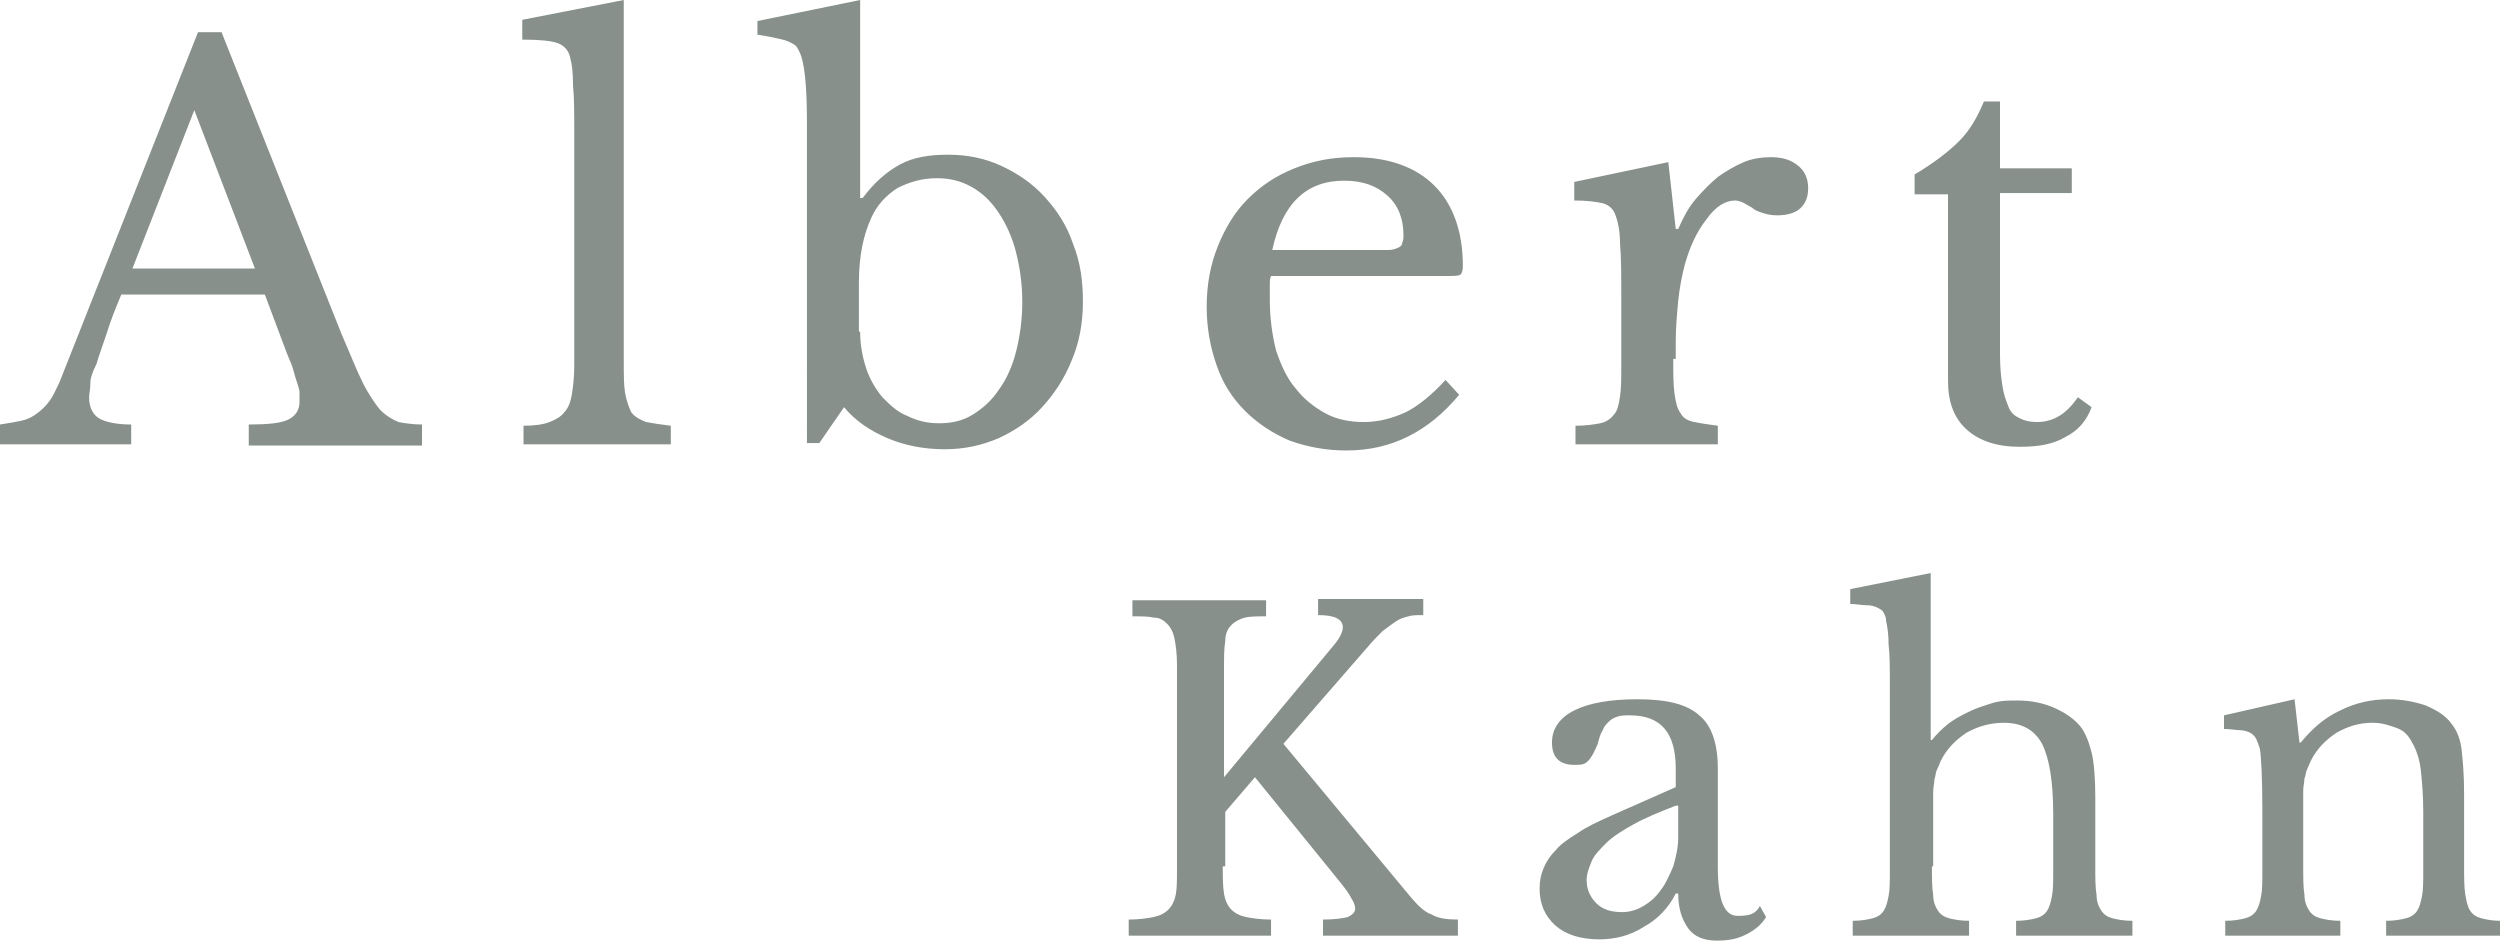 <?xml version="1.0" encoding="utf-8"?>
<!-- Generator: Adobe Illustrator 27.9.0, SVG Export Plug-In . SVG Version: 6.00 Build 0)  -->
<svg version="1.1" xmlns="http://www.w3.org/2000/svg" xmlns:xlink="http://www.w3.org/1999/xlink" x="0px" y="0px"
	 viewBox="0 0 202 76" style="enable-background:new 0 0 202 76;" xml:space="preserve">
<style type="text/css">
	.st0{fill:#87908B;}
</style>
<g>
	<g>
		<path class="st0" d="M512.5,2809.1h-11.5c-0.5,1.2-0.9,2.2-1.3,3.1c-0.3,0.9-0.6,1.7-0.8,2.4c-0.2,0.7-0.4,1.2-0.5,1.7
			s-0.1,0.8-0.1,1.1c0,0.8,0.3,1.4,0.8,1.7s1.4,0.5,2.6,0.5v1.6h-10.5v-1.6c0.7-0.1,1.2-0.2,1.7-0.3s0.9-0.3,1.3-0.6s0.7-0.6,1-1
			c0.3-0.4,0.5-0.9,0.8-1.5l11.2-28.1h1.9l9.8,24.4c0.7,1.6,1.2,2.9,1.7,3.9c0.5,1,1,1.7,1.4,2.2c0.5,0.5,1,0.8,1.5,1
			c0.5,0.1,1.2,0.2,1.9,0.2v1.7h-14.1v-1.7c1.5,0,2.6-0.1,3.2-0.4c0.6-0.3,0.9-0.8,0.9-1.4c0-0.3,0-0.6,0-0.8c0-0.2-0.1-0.5-0.2-0.8
			c-0.1-0.3-0.2-0.6-0.3-1c-0.1-0.4-0.3-0.8-0.5-1.3L512.5,2809.1z M501.8,2806.9h9.9l-4.8-12.8L501.8,2806.9z"/>
		<path class="st0" d="M541.5,2814.4c0,1.1,0,2,0.1,2.6s0.3,1.2,0.5,1.6c0.3,0.4,0.7,0.6,1.2,0.8c0.5,0.1,1.2,0.2,2,0.3v1.5h-11.9
			v-1.5c0.9,0,1.6-0.1,2.1-0.3c0.5-0.2,0.9-0.4,1.2-0.8c0.3-0.3,0.5-0.8,0.6-1.4c0.1-0.6,0.2-1.4,0.2-2.4V2796c0-1.6,0-2.9-0.1-3.9
			c0-1.1-0.1-1.8-0.2-2.1c-0.1-0.7-0.5-1.1-1-1.3c-0.5-0.2-1.5-0.3-2.9-0.3v-1.5l8.2-1.6V2814.4z"/>
		<path class="st0" d="M560.6,2801.3h0.2c0.9-1.2,1.9-2.1,3-2.7c1.1-0.6,2.4-0.8,3.9-0.8c1.6,0,3,0.3,4.3,0.9
			c1.3,0.6,2.5,1.4,3.5,2.5c1,1.1,1.8,2.3,2.3,3.8s0.8,3,0.8,4.7c0,1.7-0.3,3.3-0.9,4.7c-0.6,1.5-1.4,2.7-2.4,3.8
			c-1,1.1-2.2,1.9-3.5,2.5c-1.4,0.6-2.8,0.9-4.4,0.9c-1.6,0-3.2-0.3-4.6-0.9c-1.4-0.6-2.6-1.4-3.5-2.5l-2,2.9h-1V2795
			c0-2.9-0.2-4.8-0.6-5.6c-0.1-0.2-0.2-0.4-0.3-0.5c-0.1-0.1-0.3-0.2-0.5-0.3c-0.2-0.1-0.5-0.2-1-0.3c-0.4-0.1-1-0.2-1.6-0.3v-1.1
			l8.1-1.7V2801.3z M560.6,2812.1c0,1.1,0.2,2.1,0.5,3c0.3,0.9,0.8,1.7,1.3,2.3c0.6,0.6,1.2,1.2,2,1.5c0.8,0.4,1.6,0.6,2.6,0.6
			c1,0,1.9-0.2,2.7-0.7s1.5-1.1,2.1-2c0.6-0.8,1.1-1.9,1.4-3.1c0.3-1.2,0.5-2.5,0.5-4s-0.2-2.8-0.5-4c-0.3-1.2-0.8-2.3-1.4-3.2
			c-0.6-0.9-1.3-1.6-2.2-2.1c-0.9-0.5-1.8-0.7-2.8-0.7c-1.2,0-2.2,0.3-3.2,0.8c-0.9,0.6-1.6,1.3-2.1,2.4c-0.6,1.3-1,3-1,5.2V2812.1z
			"/>
		<path class="st0" d="M609,2817.1c-2.5,3-5.5,4.5-9.1,4.5c-1.7,0-3.2-0.3-4.6-0.8c-1.4-0.6-2.6-1.4-3.6-2.4c-1-1-1.8-2.2-2.3-3.7
			c-0.5-1.4-0.8-3-0.8-4.7c0-1.8,0.3-3.4,0.9-4.9c0.6-1.5,1.4-2.8,2.4-3.8c1.1-1.1,2.3-1.9,3.8-2.5c1.5-0.6,3-0.9,4.8-0.9
			c2.8,0,5,0.8,6.5,2.3c1.5,1.5,2.3,3.7,2.3,6.5c0,0.4-0.1,0.6-0.2,0.7c-0.2,0.1-0.5,0.1-1.1,0.1h-14.2c-0.1,0.2-0.1,0.5-0.1,0.8
			c0,0.3,0,0.7,0,1.1c0,1.5,0.2,2.9,0.5,4.1c0.4,1.2,0.9,2.3,1.6,3.1c0.7,0.9,1.5,1.5,2.4,2c0.9,0.5,2,0.7,3.1,0.7
			c1.2,0,2.3-0.3,3.4-0.8c1-0.5,2.1-1.4,3.2-2.6L609,2817.1z M601.9,2805.4c0.6,0,1,0,1.4,0c0.3,0,0.6-0.1,0.8-0.2
			c0.2-0.1,0.3-0.2,0.3-0.4c0.1-0.2,0.1-0.4,0.1-0.6c0-1.3-0.4-2.4-1.3-3.2c-0.9-0.8-2-1.2-3.5-1.2c-3.1,0-5,1.9-5.8,5.6H601.9z"/>
		<path class="st0" d="M626.3,2814.2c0,1.2,0,2.1,0.1,2.8c0.1,0.7,0.2,1.2,0.5,1.6c0.2,0.4,0.6,0.6,1.1,0.7c0.5,0.1,1.1,0.2,1.9,0.3
			v1.5h-11.5v-1.5c0.8,0,1.5-0.1,2-0.2c0.5-0.1,0.9-0.4,1.1-0.7c0.3-0.3,0.4-0.8,0.5-1.5c0.1-0.6,0.1-1.5,0.1-2.6v-5.1
			c0-2,0-3.5-0.1-4.6c0-1.1-0.2-1.9-0.4-2.4c-0.2-0.5-0.6-0.8-1.1-0.9c-0.5-0.1-1.2-0.2-2.2-0.2v-1.5l7.6-1.6l0.6,5.4h0.2
			c0.4-0.9,0.8-1.7,1.4-2.4s1.2-1.3,1.8-1.8c0.7-0.5,1.4-0.9,2.1-1.2c0.7-0.3,1.5-0.4,2.2-0.4c0.9,0,1.6,0.2,2.2,0.7
			c0.5,0.4,0.8,1,0.8,1.8c0,0.7-0.2,1.2-0.6,1.6c-0.4,0.4-1.1,0.6-1.9,0.6c-0.5,0-0.9-0.1-1.2-0.2c-0.3-0.1-0.6-0.2-0.8-0.4
			c-0.2-0.1-0.5-0.3-0.7-0.4s-0.5-0.2-0.7-0.2c-0.8,0-1.6,0.5-2.3,1.5c-0.8,1-1.4,2.3-1.8,3.8c-0.2,0.8-0.4,1.8-0.5,2.8
			c-0.1,1.1-0.2,2.2-0.2,3.3V2814.2z"/>
		<path class="st0" d="M645.8,2800.9v-1.6c1.5-0.9,2.7-1.8,3.6-2.7c0.9-0.9,1.5-2,2-3.2h1.3v5.4h5.8v2h-5.8v13.1
			c0,1,0.1,1.9,0.2,2.5c0.1,0.7,0.3,1.2,0.5,1.7s0.5,0.7,0.9,0.9c0.4,0.2,0.8,0.3,1.4,0.3c0.7,0,1.3-0.2,1.8-0.5
			c0.5-0.3,1-0.8,1.5-1.5l1.1,0.8c-0.4,1.1-1.1,1.9-2.1,2.4c-1,0.6-2.2,0.8-3.7,0.8c-1.9,0-3.3-0.5-4.3-1.4c-1-0.9-1.5-2.2-1.5-3.9
			v-15.3H645.8z"/>
	</g>
</g>
<g>
	<g>
		<path class="st0" d="M589.9,2855.2c0,0.9,0,1.6,0.1,2.2c0.1,0.6,0.3,1,0.6,1.3c0.3,0.3,0.7,0.5,1.2,0.6c0.5,0.1,1.2,0.2,2,0.2v1.3
			h-11.5v-1.3c0.8,0,1.5-0.1,2-0.2c0.5-0.1,0.9-0.3,1.2-0.6c0.3-0.3,0.5-0.7,0.6-1.2c0.1-0.5,0.1-1.2,0.1-2V2839
			c0-0.9-0.1-1.6-0.2-2.1c-0.1-0.5-0.3-0.9-0.6-1.2s-0.6-0.5-1.1-0.5c-0.4-0.1-1-0.1-1.7-0.1v-1.3h10.8v1.3c-0.7,0-1.3,0-1.7,0.1
			c-0.4,0.1-0.8,0.3-1.1,0.6c-0.3,0.3-0.5,0.7-0.5,1.3c-0.1,0.6-0.1,1.3-0.1,2.2v8.8l8.9-10.7c0.5-0.6,0.7-1.1,0.7-1.4
			c0-0.7-0.7-1-2-1v-1.3h8.5v1.3c-0.5,0-0.9,0-1.2,0.1c-0.4,0.1-0.7,0.2-1,0.4c-0.3,0.2-0.7,0.5-1.1,0.8c-0.4,0.4-0.8,0.8-1.3,1.4
			l-6.7,7.7l10.3,12.4c0.6,0.7,1.1,1.2,1.7,1.4c0.5,0.3,1.2,0.4,2.1,0.4v1.3h-10.9v-1.3c0.9,0,1.6-0.1,2-0.2
			c0.4-0.2,0.6-0.4,0.6-0.7c0-0.2-0.1-0.5-0.3-0.8c-0.2-0.4-0.5-0.8-0.9-1.3l-6.9-8.5l-2.4,2.8V2855.2z"/>
		<path class="st0" d="M626.5,2848.8v-1.5c0-2.9-1.2-4.3-3.7-4.3c-0.4,0-0.7,0-1,0.1c-0.3,0.1-0.5,0.2-0.7,0.4
			c-0.2,0.2-0.4,0.4-0.5,0.7c-0.2,0.3-0.3,0.7-0.4,1.1c-0.3,0.7-0.5,1.1-0.8,1.4s-0.6,0.3-1.1,0.3c-1.2,0-1.8-0.6-1.8-1.8
			c0-1.1,0.6-2,1.8-2.6c1.2-0.6,2.9-0.9,5.1-0.9c2.4,0,4,0.4,5,1.3c1,0.8,1.5,2.3,1.5,4.3v7.9c0,2.7,0.5,4,1.6,4c0.3,0,0.6,0,1-0.1
			c0.3-0.1,0.6-0.3,0.8-0.7l0.5,0.9c-0.3,0.5-0.8,1-1.6,1.4c-0.8,0.4-1.5,0.5-2.4,0.5c-1,0-1.8-0.3-2.3-1c-0.5-0.7-0.8-1.6-0.8-2.8
			h-0.2c-0.6,1.2-1.5,2.1-2.6,2.7c-1.1,0.7-2.3,1-3.6,1c-1.5,0-2.7-0.4-3.5-1.1c-0.9-0.8-1.3-1.8-1.3-3c0-0.6,0.1-1.1,0.3-1.6
			s0.5-1,1-1.5c0.4-0.5,1-0.9,1.8-1.4c0.7-0.5,1.6-0.9,2.7-1.4L626.5,2848.8z M626.5,2850.4c-1.3,0.5-2.5,1-3.4,1.5
			c-0.9,0.5-1.7,1-2.2,1.5s-1,1-1.2,1.5s-0.4,1-0.4,1.5c0,0.8,0.3,1.4,0.8,1.9c0.5,0.5,1.2,0.7,2.1,0.7c0.6,0,1.2-0.2,1.7-0.5
			c0.5-0.3,1-0.7,1.4-1.3c0.4-0.5,0.7-1.2,1-1.9c0.2-0.7,0.4-1.5,0.4-2.3V2850.4z"/>
		<path class="st0" d="M647.2,2855.2c0,1,0,1.7,0.1,2.3c0,0.6,0.2,1,0.4,1.3c0.2,0.3,0.5,0.5,0.9,0.6c0.4,0.1,0.9,0.2,1.6,0.2v1.2
			h-9.4v-1.2c0.7,0,1.2-0.1,1.6-0.2c0.4-0.1,0.7-0.3,0.9-0.6c0.2-0.3,0.3-0.7,0.4-1.2c0.1-0.5,0.1-1.2,0.1-2.1v-14.8
			c0-1.4,0-2.5-0.1-3.3c0-0.8-0.1-1.5-0.2-1.9c0-0.3-0.1-0.5-0.2-0.7c-0.1-0.2-0.3-0.3-0.5-0.4c-0.2-0.1-0.5-0.2-0.9-0.2
			s-0.8-0.1-1.3-0.1v-1.2l6.5-1.3v13.5h0.1c0.4-0.5,0.8-0.9,1.3-1.3c0.5-0.4,1.1-0.7,1.7-1c0.6-0.3,1.3-0.5,1.9-0.7
			c0.7-0.2,1.3-0.2,2-0.2c1.1,0,2.1,0.2,3,0.6c0.9,0.4,1.6,0.9,2.1,1.5c0.4,0.5,0.7,1.3,0.9,2.1s0.3,2.1,0.3,3.6v5.7
			c0,1,0,1.7,0.1,2.3c0,0.6,0.2,1,0.4,1.3c0.2,0.3,0.5,0.5,0.9,0.6c0.4,0.1,0.9,0.2,1.6,0.2v1.2H654v-1.2c0.7,0,1.2-0.1,1.6-0.2
			c0.4-0.1,0.7-0.3,0.9-0.6c0.2-0.3,0.3-0.7,0.4-1.2c0.1-0.5,0.1-1.2,0.1-2.1v-4.5c0-2.6-0.3-4.5-0.9-5.7s-1.6-1.7-3.1-1.7
			c-1.1,0-2.1,0.3-3,0.8c-0.9,0.6-1.6,1.3-2.1,2.3c-0.1,0.3-0.2,0.5-0.3,0.7c-0.1,0.2-0.1,0.5-0.2,0.8c0,0.3-0.1,0.6-0.1,1
			s0,0.8,0,1.4V2855.2z"/>
		<path class="st0" d="M677.2,2855.3c0,1,0,1.7,0.1,2.3c0,0.6,0.2,1,0.4,1.3c0.2,0.3,0.5,0.5,0.9,0.6c0.4,0.1,0.9,0.2,1.6,0.2v1.2
			h-9.3v-1.2c0.7,0,1.2-0.1,1.6-0.2s0.7-0.3,0.9-0.6s0.3-0.7,0.4-1.2c0.1-0.5,0.1-1.2,0.1-2.1v-4.7c0-2.8-0.1-4.5-0.2-5.1
			c-0.1-0.3-0.2-0.6-0.3-0.8c-0.1-0.2-0.3-0.4-0.5-0.5c-0.2-0.1-0.5-0.2-0.8-0.2c-0.3,0-0.8-0.1-1.3-0.1v-1.1l5.7-1.3l0.4,3.5h0.1
			c0.9-1.1,1.9-2,3.2-2.6c1.2-0.6,2.5-0.9,3.9-0.9c1.1,0,2.1,0.2,3,0.5s1.6,0.8,2.1,1.5c0.4,0.5,0.7,1.2,0.8,2.1s0.2,2,0.2,3.6v5.9
			c0,1,0,1.7,0.1,2.3c0.1,0.6,0.2,1,0.4,1.3c0.2,0.3,0.5,0.5,0.9,0.6s0.9,0.2,1.5,0.2v1.2h-9.2v-1.2c0.7,0,1.2-0.1,1.6-0.2
			c0.4-0.1,0.7-0.3,0.9-0.6c0.2-0.3,0.3-0.7,0.4-1.2c0.1-0.5,0.1-1.2,0.1-2.1v-4.7c0-1.3-0.1-2.5-0.2-3.4c-0.1-0.9-0.4-1.7-0.7-2.2
			c-0.3-0.6-0.7-1-1.3-1.2s-1.1-0.4-1.9-0.4c-1.1,0-2,0.3-2.9,0.8c-0.9,0.6-1.6,1.3-2.1,2.3c-0.1,0.2-0.2,0.5-0.3,0.7
			c-0.1,0.2-0.1,0.5-0.2,0.7c0,0.3-0.1,0.6-0.1,1c0,0.4,0,0.8,0,1.4V2855.3z"/>
	</g>
</g>
<path class="st0" d="M21.4,23.8H9.8C9.3,25,8.9,26,8.6,27c-0.3,0.9-0.6,1.7-0.8,2.4C7.5,30,7.3,30.5,7.3,31s-0.1,0.8-0.1,1.1
	c0,0.8,0.3,1.4,0.8,1.7c0.5,0.3,1.4,0.5,2.6,0.5v1.6H0v-1.6c0.7-0.1,1.2-0.2,1.7-0.3s0.9-0.3,1.3-0.6c0.4-0.3,0.7-0.6,1-1
	c0.3-0.4,0.5-0.9,0.8-1.5L16,2.6h1.9L27.6,27c0.7,1.6,1.2,2.9,1.7,3.9c0.5,1,1,1.7,1.4,2.2c0.5,0.5,1,0.8,1.5,1
	c0.5,0.1,1.2,0.2,1.9,0.2v1.7H20.1v-1.7c1.5,0,2.6-0.1,3.2-0.4c0.6-0.3,0.9-0.8,0.9-1.4c0-0.3,0-0.6,0-0.8c0-0.2-0.1-0.5-0.2-0.8
	c-0.1-0.3-0.2-0.6-0.3-1c-0.1-0.4-0.3-0.8-0.5-1.3L21.4,23.8z M10.7,21.7h9.9L15.7,8.9L10.7,21.7z M50.4,29.1c0,1.1,0,2,0.1,2.6
	s0.3,1.2,0.5,1.6c0.3,0.4,0.7,0.6,1.2,0.8c0.5,0.1,1.2,0.2,2,0.3v1.5H42.3v-1.5c0.9,0,1.6-0.1,2.1-0.3c0.5-0.2,0.9-0.4,1.2-0.8
	c0.3-0.3,0.5-0.8,0.6-1.4c0.1-0.6,0.2-1.4,0.2-2.4V10.8c0-1.6,0-2.9-0.1-3.9c0-1.1-0.1-1.8-0.2-2.1c-0.1-0.7-0.5-1.1-1-1.3
	c-0.5-0.2-1.5-0.3-2.9-0.3V1.6L50.4,0V29.1z M69.5,16h0.2c0.9-1.2,1.9-2.1,3-2.7c1.1-0.6,2.4-0.8,3.9-0.8c1.6,0,3,0.3,4.3,0.9
	c1.3,0.6,2.5,1.4,3.5,2.5c1,1.1,1.8,2.3,2.3,3.8c0.6,1.5,0.8,3,0.8,4.7c0,1.7-0.3,3.3-0.9,4.7c-0.6,1.5-1.4,2.7-2.4,3.8
	c-1,1.1-2.2,1.9-3.5,2.5c-1.4,0.6-2.8,0.9-4.4,0.9c-1.6,0-3.2-0.3-4.6-0.9c-1.4-0.6-2.6-1.4-3.5-2.5l-2,2.9h-1V9.8
	c0-2.9-0.2-4.8-0.6-5.6c-0.1-0.2-0.2-0.4-0.3-0.5c-0.1-0.1-0.3-0.2-0.5-0.3c-0.2-0.1-0.5-0.2-1-0.3c-0.4-0.1-1-0.2-1.6-0.3V1.7
	L69.5,0V16z M69.5,26.8c0,1.1,0.2,2.1,0.5,3c0.3,0.9,0.8,1.7,1.3,2.3c0.6,0.6,1.2,1.2,2,1.5c0.8,0.4,1.6,0.6,2.6,0.6
	c1,0,1.9-0.2,2.7-0.7c0.8-0.5,1.5-1.1,2.1-2c0.6-0.8,1.1-1.9,1.4-3.1c0.3-1.2,0.5-2.5,0.5-4c0-1.5-0.2-2.8-0.5-4
	c-0.3-1.2-0.8-2.3-1.4-3.2c-0.6-0.9-1.3-1.6-2.2-2.1c-0.9-0.5-1.8-0.7-2.8-0.7c-1.2,0-2.2,0.3-3.2,0.8c-0.9,0.6-1.6,1.3-2.1,2.4
	c-0.6,1.3-1,3-1,5.2V26.8z M117.9,31.9c-2.5,3-5.5,4.5-9.1,4.5c-1.7,0-3.2-0.3-4.6-0.8c-1.4-0.6-2.6-1.4-3.6-2.4
	c-1-1-1.8-2.2-2.3-3.7c-0.5-1.4-0.8-3-0.8-4.7c0-1.8,0.3-3.4,0.9-4.9c0.6-1.5,1.4-2.8,2.4-3.8c1.1-1.1,2.3-1.9,3.8-2.5
	c1.5-0.6,3-0.9,4.8-0.9c2.8,0,5,0.8,6.5,2.3c1.5,1.5,2.3,3.7,2.3,6.5c0,0.4-0.1,0.6-0.2,0.7c-0.2,0.1-0.5,0.1-1.1,0.1h-14.2
	c-0.1,0.2-0.1,0.5-0.1,0.8c0,0.3,0,0.7,0,1.1c0,1.5,0.2,2.9,0.5,4.1c0.4,1.2,0.9,2.3,1.6,3.1c0.7,0.9,1.5,1.5,2.4,2
	c0.9,0.5,2,0.7,3.1,0.7c1.2,0,2.3-0.3,3.4-0.8c1-0.5,2.1-1.4,3.2-2.6L117.9,31.9z M110.8,20.2c0.6,0,1,0,1.4,0
	c0.3,0,0.6-0.1,0.8-0.2c0.2-0.1,0.3-0.2,0.3-0.4c0.1-0.2,0.1-0.4,0.1-0.6c0-1.3-0.4-2.4-1.3-3.2c-0.9-0.8-2-1.2-3.5-1.2
	c-3.1,0-5,1.9-5.8,5.6H110.8z M135.2,29c0,1.2,0,2.1,0.1,2.8c0.1,0.7,0.2,1.2,0.5,1.6c0.2,0.4,0.6,0.6,1.1,0.7
	c0.5,0.1,1.1,0.2,1.9,0.3v1.5h-11.5v-1.5c0.8,0,1.5-0.1,2-0.2c0.5-0.1,0.9-0.4,1.1-0.7c0.3-0.3,0.4-0.8,0.5-1.5
	c0.1-0.6,0.1-1.5,0.1-2.6v-5.1c0-2,0-3.5-0.1-4.6c0-1.1-0.2-1.9-0.4-2.4c-0.2-0.5-0.6-0.8-1.1-0.9c-0.5-0.1-1.2-0.2-2.2-0.2v-1.5
	l7.6-1.6l0.6,5.4h0.2c0.4-0.9,0.8-1.7,1.4-2.4s1.2-1.3,1.8-1.8c0.7-0.5,1.4-0.9,2.1-1.2c0.7-0.3,1.5-0.4,2.2-0.4
	c0.9,0,1.6,0.2,2.2,0.7c0.5,0.4,0.8,1,0.8,1.8c0,0.7-0.2,1.2-0.6,1.6c-0.4,0.4-1.1,0.6-1.9,0.6c-0.5,0-0.9-0.1-1.2-0.2
	c-0.3-0.1-0.6-0.2-0.8-0.4c-0.2-0.1-0.5-0.3-0.7-0.4s-0.5-0.2-0.7-0.2c-0.8,0-1.6,0.5-2.3,1.5c-0.8,1-1.4,2.3-1.8,3.8
	c-0.2,0.8-0.4,1.8-0.5,2.8c-0.1,1.1-0.2,2.2-0.2,3.3V29z M154.7,15.7v-1.6c1.5-0.9,2.7-1.8,3.6-2.7c0.9-0.9,1.5-2,2-3.2h1.3v5.4h5.8
	v2h-5.8v13.1c0,1,0.1,1.9,0.2,2.5c0.1,0.7,0.3,1.2,0.5,1.7s0.5,0.7,0.9,0.9c0.4,0.2,0.8,0.3,1.4,0.3c0.7,0,1.3-0.2,1.8-0.5
	c0.5-0.3,1-0.8,1.5-1.5l1.1,0.8c-0.4,1.1-1.1,1.9-2.1,2.4c-1,0.6-2.2,0.8-3.7,0.8c-1.9,0-3.3-0.5-4.3-1.4c-1-0.9-1.5-2.2-1.5-3.9
	V15.7H154.7z M98.8,70c0,0.9,0,1.6,0.1,2.2c0.1,0.6,0.3,1,0.6,1.3c0.3,0.3,0.7,0.5,1.2,0.6c0.5,0.1,1.2,0.2,2,0.2v1.3H91.2v-1.3
	c0.8,0,1.5-0.1,2-0.2c0.5-0.1,0.9-0.3,1.2-0.6c0.3-0.3,0.5-0.7,0.6-1.2c0.1-0.5,0.1-1.2,0.1-2V53.7c0-0.9-0.1-1.6-0.2-2.1
	c-0.1-0.5-0.3-0.9-0.6-1.2s-0.6-0.5-1.1-0.5c-0.4-0.1-1-0.1-1.7-0.1v-1.3h10.8v1.3c-0.7,0-1.3,0-1.7,0.1c-0.4,0.1-0.8,0.3-1.1,0.6
	c-0.3,0.3-0.5,0.7-0.5,1.3c-0.1,0.6-0.1,1.3-0.1,2.2v8.8l8.9-10.7c0.5-0.6,0.7-1.1,0.7-1.4c0-0.7-0.7-1-2-1v-1.3h8.5v1.3
	c-0.5,0-0.9,0-1.2,0.1c-0.4,0.1-0.7,0.2-1,0.4c-0.3,0.2-0.7,0.5-1.1,0.8c-0.4,0.4-0.8,0.8-1.3,1.4l-6.7,7.7l10.3,12.4
	c0.6,0.7,1.1,1.2,1.7,1.4c0.5,0.3,1.2,0.4,2.1,0.4v1.3h-10.9v-1.3c0.9,0,1.6-0.1,2-0.2c0.4-0.2,0.6-0.4,0.6-0.7
	c0-0.2-0.1-0.5-0.3-0.8c-0.2-0.4-0.5-0.8-0.9-1.3l-6.9-8.5l-2.4,2.8V70z M135.4,63.6v-1.5c0-2.9-1.2-4.3-3.7-4.3c-0.4,0-0.7,0-1,0.1
	c-0.3,0.1-0.5,0.2-0.7,0.4c-0.2,0.2-0.4,0.4-0.5,0.7c-0.2,0.3-0.3,0.7-0.4,1.1c-0.3,0.7-0.5,1.1-0.8,1.4s-0.6,0.3-1.1,0.3
	c-1.2,0-1.8-0.6-1.8-1.8c0-1.1,0.6-2,1.8-2.6c1.2-0.6,2.9-0.9,5.1-0.9c2.4,0,4,0.4,5,1.3c1,0.8,1.5,2.3,1.5,4.3v7.9
	c0,2.7,0.5,4,1.6,4c0.3,0,0.6,0,1-0.1c0.3-0.1,0.6-0.3,0.8-0.7l0.5,0.9c-0.3,0.5-0.8,1-1.6,1.4c-0.8,0.4-1.5,0.5-2.4,0.5
	c-1,0-1.8-0.3-2.3-1c-0.5-0.7-0.8-1.6-0.8-2.8h-0.2c-0.6,1.2-1.5,2.1-2.6,2.7c-1.1,0.7-2.3,1-3.6,1c-1.5,0-2.7-0.4-3.5-1.1
	c-0.9-0.8-1.3-1.8-1.3-3c0-0.6,0.1-1.1,0.3-1.6s0.5-1,1-1.5c0.4-0.5,1-0.9,1.8-1.4c0.7-0.5,1.6-0.9,2.7-1.4L135.4,63.6z M135.4,65.1
	c-1.3,0.5-2.5,1-3.4,1.5c-0.9,0.5-1.7,1-2.2,1.5s-1,1-1.2,1.5s-0.4,1-0.4,1.5c0,0.8,0.3,1.4,0.8,1.9c0.5,0.5,1.2,0.7,2.1,0.7
	c0.6,0,1.2-0.2,1.7-0.5c0.5-0.3,1-0.7,1.4-1.3c0.4-0.5,0.7-1.2,1-1.9c0.2-0.7,0.4-1.5,0.4-2.3V65.1z M156.1,70c0,1,0,1.7,0.1,2.3
	c0,0.6,0.2,1,0.4,1.3c0.2,0.3,0.5,0.5,0.9,0.6c0.4,0.1,0.9,0.2,1.6,0.2v1.2h-9.4v-1.2c0.7,0,1.2-0.1,1.6-0.2
	c0.4-0.1,0.7-0.3,0.9-0.6c0.2-0.3,0.3-0.7,0.4-1.2c0.1-0.5,0.1-1.2,0.1-2.1V55.4c0-1.4,0-2.5-0.1-3.3c0-0.8-0.1-1.5-0.2-1.9
	c0-0.3-0.1-0.5-0.2-0.7c-0.1-0.2-0.3-0.3-0.5-0.4c-0.2-0.1-0.5-0.2-0.9-0.2s-0.8-0.1-1.3-0.1v-1.2l6.5-1.3v13.5h0.1
	c0.4-0.5,0.8-0.9,1.3-1.3c0.5-0.4,1.1-0.7,1.7-1c0.6-0.3,1.3-0.5,1.9-0.7c0.7-0.2,1.3-0.2,2-0.2c1.1,0,2.1,0.2,3,0.6
	c0.9,0.4,1.6,0.9,2.1,1.5c0.4,0.5,0.7,1.3,0.9,2.1s0.3,2.1,0.3,3.6V70c0,1,0,1.7,0.1,2.3c0,0.6,0.2,1,0.4,1.3
	c0.2,0.3,0.5,0.5,0.9,0.6c0.4,0.1,0.9,0.2,1.6,0.2v1.2h-9.4v-1.2c0.7,0,1.2-0.1,1.6-0.2c0.4-0.1,0.7-0.3,0.9-0.6
	c0.2-0.3,0.3-0.7,0.4-1.2c0.1-0.5,0.1-1.2,0.1-2.1v-4.5c0-2.6-0.3-4.5-0.9-5.7c-0.6-1.1-1.6-1.7-3.1-1.7c-1.1,0-2.1,0.3-3,0.8
	c-0.9,0.6-1.6,1.3-2.1,2.3c-0.1,0.3-0.2,0.5-0.3,0.7c-0.1,0.2-0.1,0.5-0.2,0.8c0,0.3-0.1,0.6-0.1,1s0,0.8,0,1.4V70z M186.1,70
	c0,1,0,1.7,0.1,2.3c0,0.6,0.2,1,0.4,1.3c0.2,0.3,0.5,0.5,0.9,0.6c0.4,0.1,0.9,0.2,1.6,0.2v1.2h-9.3v-1.2c0.7,0,1.2-0.1,1.6-0.2
	s0.7-0.3,0.9-0.6s0.3-0.7,0.4-1.2c0.1-0.5,0.1-1.2,0.1-2.1v-4.7c0-2.8-0.1-4.5-0.2-5.1c-0.1-0.3-0.2-0.6-0.3-0.8
	c-0.1-0.2-0.3-0.4-0.5-0.5c-0.2-0.1-0.5-0.2-0.8-0.2c-0.3,0-0.8-0.1-1.3-0.1v-1.1l5.7-1.3l0.4,3.5h0.1c0.9-1.1,1.9-2,3.2-2.6
	c1.2-0.6,2.5-0.9,3.9-0.9c1.1,0,2.1,0.2,3,0.5c0.9,0.4,1.6,0.8,2.1,1.5c0.4,0.5,0.7,1.2,0.8,2.1s0.2,2,0.2,3.6V70c0,1,0,1.7,0.1,2.3
	c0.1,0.6,0.2,1,0.4,1.3c0.2,0.3,0.5,0.5,0.9,0.6s0.9,0.2,1.5,0.2v1.2h-9.2v-1.2c0.7,0,1.2-0.1,1.6-0.2c0.4-0.1,0.7-0.3,0.9-0.6
	c0.2-0.3,0.3-0.7,0.4-1.2c0.1-0.5,0.1-1.2,0.1-2.1v-4.7c0-1.3-0.1-2.5-0.2-3.4c-0.1-0.9-0.4-1.7-0.7-2.2c-0.3-0.6-0.7-1-1.3-1.2
	s-1.1-0.4-1.9-0.4c-1.1,0-2,0.3-2.9,0.8c-0.9,0.6-1.6,1.3-2.1,2.3c-0.1,0.2-0.2,0.5-0.3,0.7c-0.1,0.2-0.1,0.5-0.2,0.7
	c0,0.3-0.1,0.6-0.1,1c0,0.4,0,0.8,0,1.4V70z"/>
</svg>
